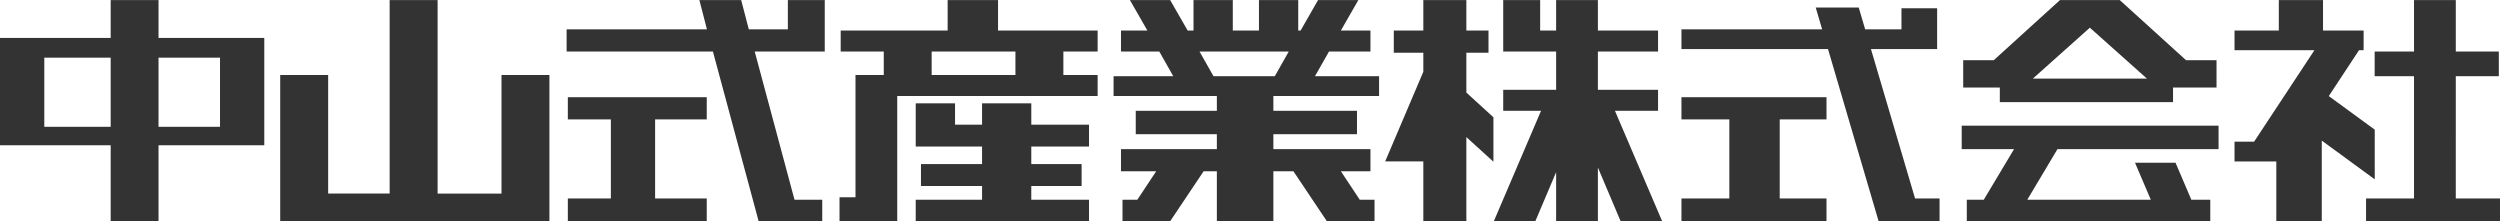 <svg xmlns="http://www.w3.org/2000/svg" width="319.53" height="28.31"><path d="M33.778 4.85H20.262V.01h-6.116v4.84H0v13.72h14.146v9.74h6.116v-9.74h13.516V4.85zM5.661 16.21V7.37h8.485v8.84H5.661zm22.46 0h-7.859V7.37h7.859v8.84zm35.975-6.62v15.15h-8.164V.01H49.8v24.73h-7.858V9.59h-6.128v18.72h34.409V9.59H64.1zm26.235 5.67v-2.84H72.576v2.84h5.5v10.11h-5.5v2.94h17.755v-2.94h-6.6V15.26h6.6zM100.698.01v3.74h-4.991L94.731.01H89.39l.966 3.74H72.421v2.84h18.7l5.852 21.72h8.119v-2.78h-3.544L96.463 6.59h8.95V.01H100.7zm39.594 6.58V3.9h-12.73V.01h-6.442V3.9h-13.67v2.69h5.506v3h-3.614v15.62H107.3v3.1h7.378V12.27h25.614V9.59h-4.38v-3h4.38zm-10.507 3h-10.707v-3h10.707v3zm9.405 9.14v-2.8h-7.378v-2.72h-6.292v2.72h-3.454v-2.72h-5.025v5.52h8.479v2.24h-7.809v2.8h7.809v1.76h-8.479v2.78h22.149v-2.78h-7.378v-1.76h6.432v-2.8h-6.432v-2.24h7.378zm37.072-6.46V9.74h-8.194l1.792-3.15h5.3V3.9h-3.78l2.233-3.89h-5.151l-2.227 3.89h-.305V.01h-5.02V3.9h-3.344V.01h-5.021V3.9h-.751L149.562.01h-5.146l2.233 3.89h-3.374v2.69h4.9l1.782 3.15h-7.628v2.53h13.2v1.89h-10.367v2.99h10.367v1.91h-12.254v2.83h4.5l-2.413 3.64h-1.892v2.78h6.067l4.3-6.42h1.692v6.42h7.223v-6.42h2.563l4.3 6.42h6.066v-2.78h-1.887l-2.413-3.64h3.78v-2.83h-12.409v-1.91h10.687v-2.99h-10.687v-1.89h13.51zm-22.946-5.68h11.4l-1.782 3.15H155.1zm37.562 8.4l-3.459-3.16V6.74h2.829V3.9h-2.829V.01h-5.5V3.9h-3.775v2.84h3.775v2.43l-4.876 11.46h4.876v7.68h5.5V17.52l3.459 3.15v-5.68zm21.582 13.32l-6.05-14.15h5.51v-2.68h-7.69V6.59h7.69V3.9h-7.69V.01h-5.338V3.9h-2.042V.01h-4.721v6.58h6.763v4.89h-6.763v2.68h4.836l-6.051 14.15h5.305l2.673-6.3v6.3h5.338v-6.9l2.92 6.9h5.31zm20.99-13.05v-2.84h-18.54v2.84h6.12v10.11h-6.12v2.94h18.54v-2.94h-5.98V15.26h5.98zm11.32 10.11l-5.64-19.1h8.46V1.06h-4.56v2.69h-4.64l-.82-2.79h-5.5l.82 2.79h-17.98v2.52h18.73l6.48 22.04h7.78v-2.94h-3.13zm38.53-14.18v-3.5h-3.9L270.93.01h-7.64l-8.46 7.68h-3.91v3.5h4.68v1.86h22.14v-1.86h5.56zm-16.19-7.65l7.3 6.51h-14.59zm-4.14 15.52h20.59v-3h-32.83v3h6.69l-3.87 6.47h-2.17v2.78h31.12v-2.78h-2.42l-2.02-4.73h-5.18l2.02 4.73h-15.79zm40.55-2.49l-5.87-4.29 3.86-5.86h.59V3.9h-5.19V.01h-5.65V3.9h-5.66v2.52h10.21l-7.71 11.69h-2.5v2.53h5.34v7.67h5.81V17.97l6.77 4.95v-6.35zm10.36 8.8V9.74h5.5V6.59h-5.5V.01h-5.34v6.58h-5.03v3.15h5.03v15.63h-6.13v2.94h17.12v-2.94h-5.65z" fill="#333" fill-rule="evenodd"/></svg>